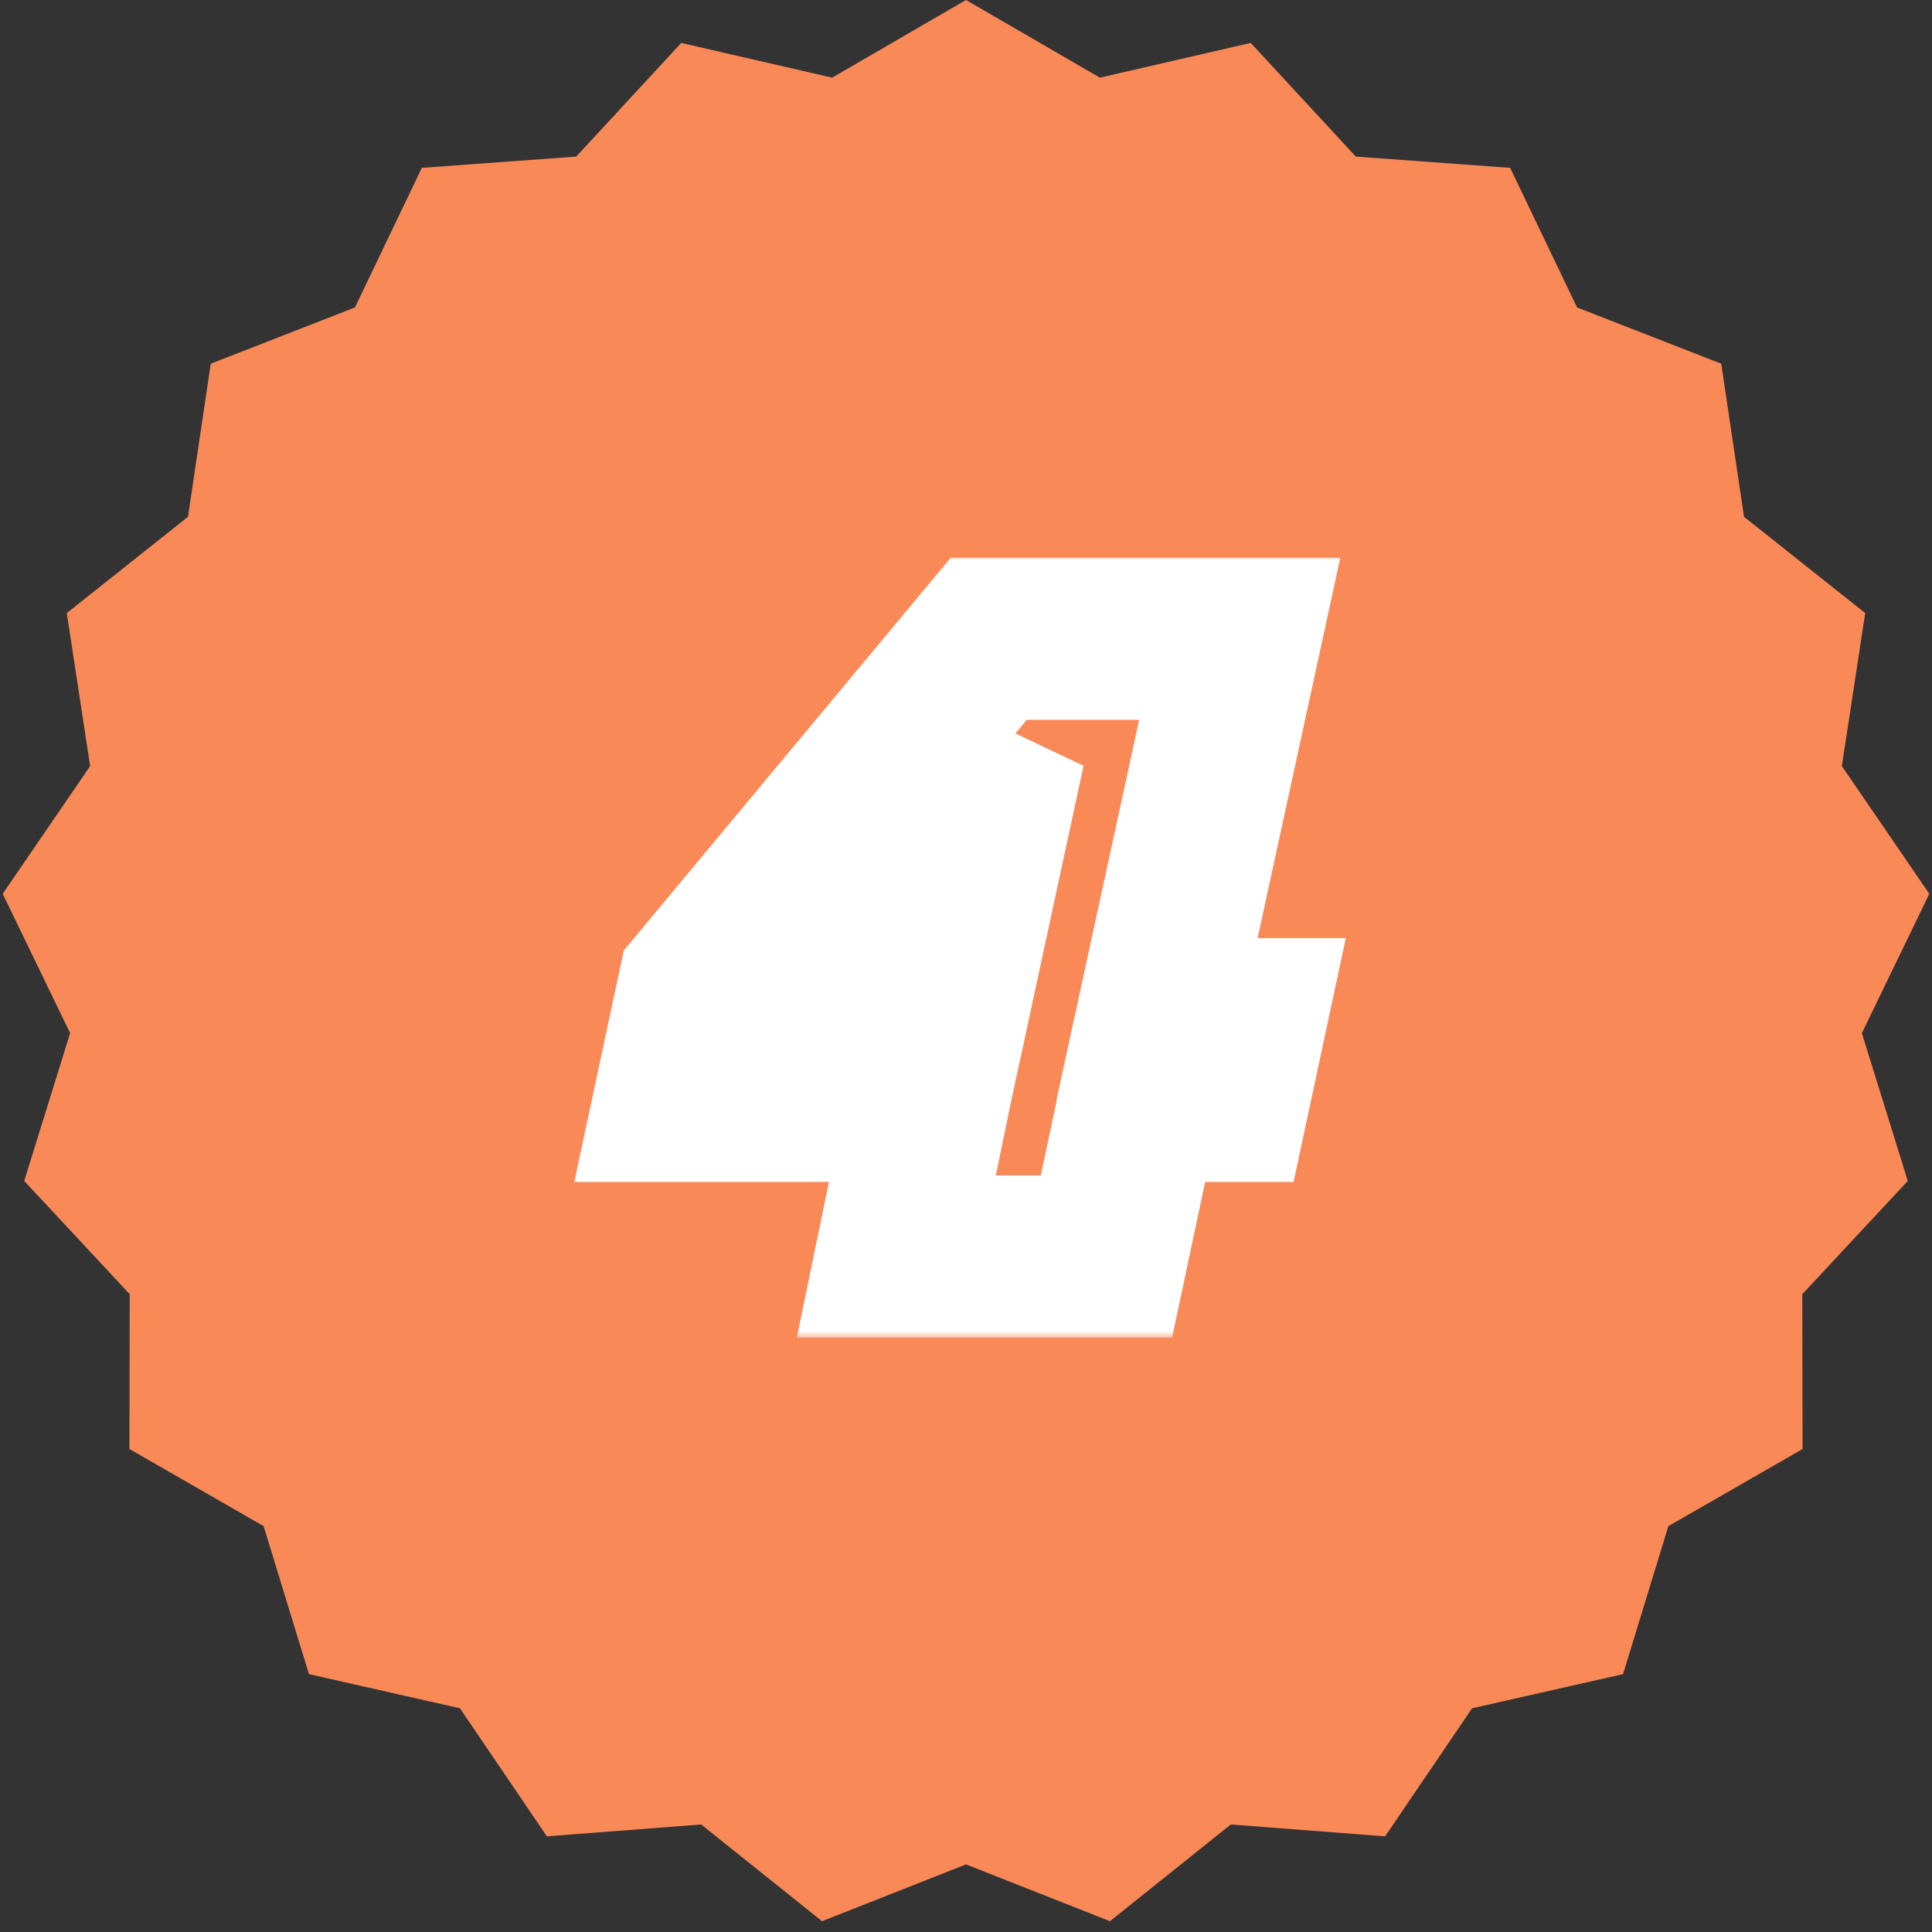 <svg xmlns="http://www.w3.org/2000/svg" width="143" height="143" viewBox="0 0 143 143" fill="none"><rect x="0" y="0" width="143" height="143" fill="#333333" stroke="none"/><path d="M71.5 0L81.411 5.748L92.575 3.177L100.351 11.59L111.777 12.424L116.728 22.756L127.401 26.921L129.086 38.252L138.057 45.378L136.328 56.703L142.8 66.157L137.809 76.469L141.207 87.41L133.398 95.793L133.421 107.25L123.488 112.959L120.132 123.913L108.958 126.441L102.523 135.919L91.1 135.041L82.156 142.201L71.5 137.995L60.843 142.201L51.9 135.041L40.477 135.919L34.042 126.441L22.868 123.913L19.512 112.959L9.579 107.25L9.602 95.793L1.793 87.41L5.191 76.469L0.2 66.157L6.672 56.703L4.943 45.378L13.914 38.252L15.599 26.921L26.272 22.756L31.223 12.424L42.649 11.59L50.425 3.177L61.589 5.748L71.5 0Z" fill="#FA8958"></path><mask id="path-2-outside-1_2857_2212" maskUnits="userSpaceOnUse" x="42" y="41" width="58" height="58" fill="black"><rect fill="white" x="42" y="41" width="58" height="58"></rect><path d="M81.896 93H66.344L68.72 81.48H49.928L51.728 73.056L73.184 47.28H91.76L85.64 75.432H92.192L90.896 81.48H84.344L81.896 93ZM70.016 75.432L74.336 55.416L58.352 75.432H70.016Z"></path></mask><path d="M81.896 93V99H86.755L87.765 94.247L81.896 93ZM66.344 93L60.468 91.788L58.98 99H66.344V93ZM68.72 81.48L74.596 82.692L76.084 75.48H68.72V81.48ZM49.928 81.48L44.06 80.226L42.511 87.48H49.928V81.48ZM51.728 73.056L47.117 69.217L46.17 70.355L45.861 71.802L51.728 73.056ZM73.184 47.28V41.28H70.372L68.573 43.441L73.184 47.28ZM91.76 47.28L97.623 48.555L99.204 41.28H91.76V47.28ZM85.64 75.432L79.777 74.157L78.195 81.432H85.64V75.432ZM92.192 75.432L98.059 76.689L99.614 69.432H92.192V75.432ZM90.896 81.48V87.48H95.746L96.763 82.737L90.896 81.48ZM84.344 81.48V75.48H79.485L78.475 80.233L84.344 81.48ZM70.016 75.432V81.432H74.859L75.881 76.698L70.016 75.432ZM74.336 55.416L80.201 56.682L69.647 51.672L74.336 55.416ZM58.352 75.432L53.663 71.688L45.882 81.432H58.352V75.432ZM81.896 93V87H66.344V93V99H81.896V93ZM66.344 93L72.22 94.212L74.596 82.692L68.72 81.48L62.844 80.268L60.468 91.788L66.344 93ZM68.72 81.48V75.48H49.928V81.48V87.48H68.72V81.48ZM49.928 81.48L55.795 82.734L57.596 74.31L51.728 73.056L45.861 71.802L44.06 80.226L49.928 81.48ZM51.728 73.056L56.339 76.895L77.795 51.119L73.184 47.28L68.573 43.441L47.117 69.217L51.728 73.056ZM73.184 47.28V53.28H91.76V47.28V41.28H73.184V47.28ZM91.76 47.28L85.897 46.005L79.777 74.157L85.64 75.432L91.503 76.707L97.623 48.555L91.76 47.28ZM85.64 75.432V81.432H92.192V75.432V69.432H85.64V75.432ZM92.192 75.432L86.325 74.175L85.029 80.223L90.896 81.48L96.763 82.737L98.059 76.689L92.192 75.432ZM90.896 81.48V75.48H84.344V81.48V87.48H90.896V81.48ZM84.344 81.48L78.475 80.233L76.027 91.753L81.896 93L87.765 94.247L90.213 82.727L84.344 81.48ZM70.016 75.432L75.881 76.698L80.201 56.682L74.336 55.416L68.471 54.15L64.151 74.166L70.016 75.432ZM74.336 55.416L69.647 51.672L53.663 71.688L58.352 75.432L63.041 79.176L79.025 59.16L74.336 55.416ZM58.352 75.432V81.432H70.016V75.432V69.432H58.352V75.432Z" fill="white" mask="url(#path-2-outside-1_2857_2212)"></path></svg>